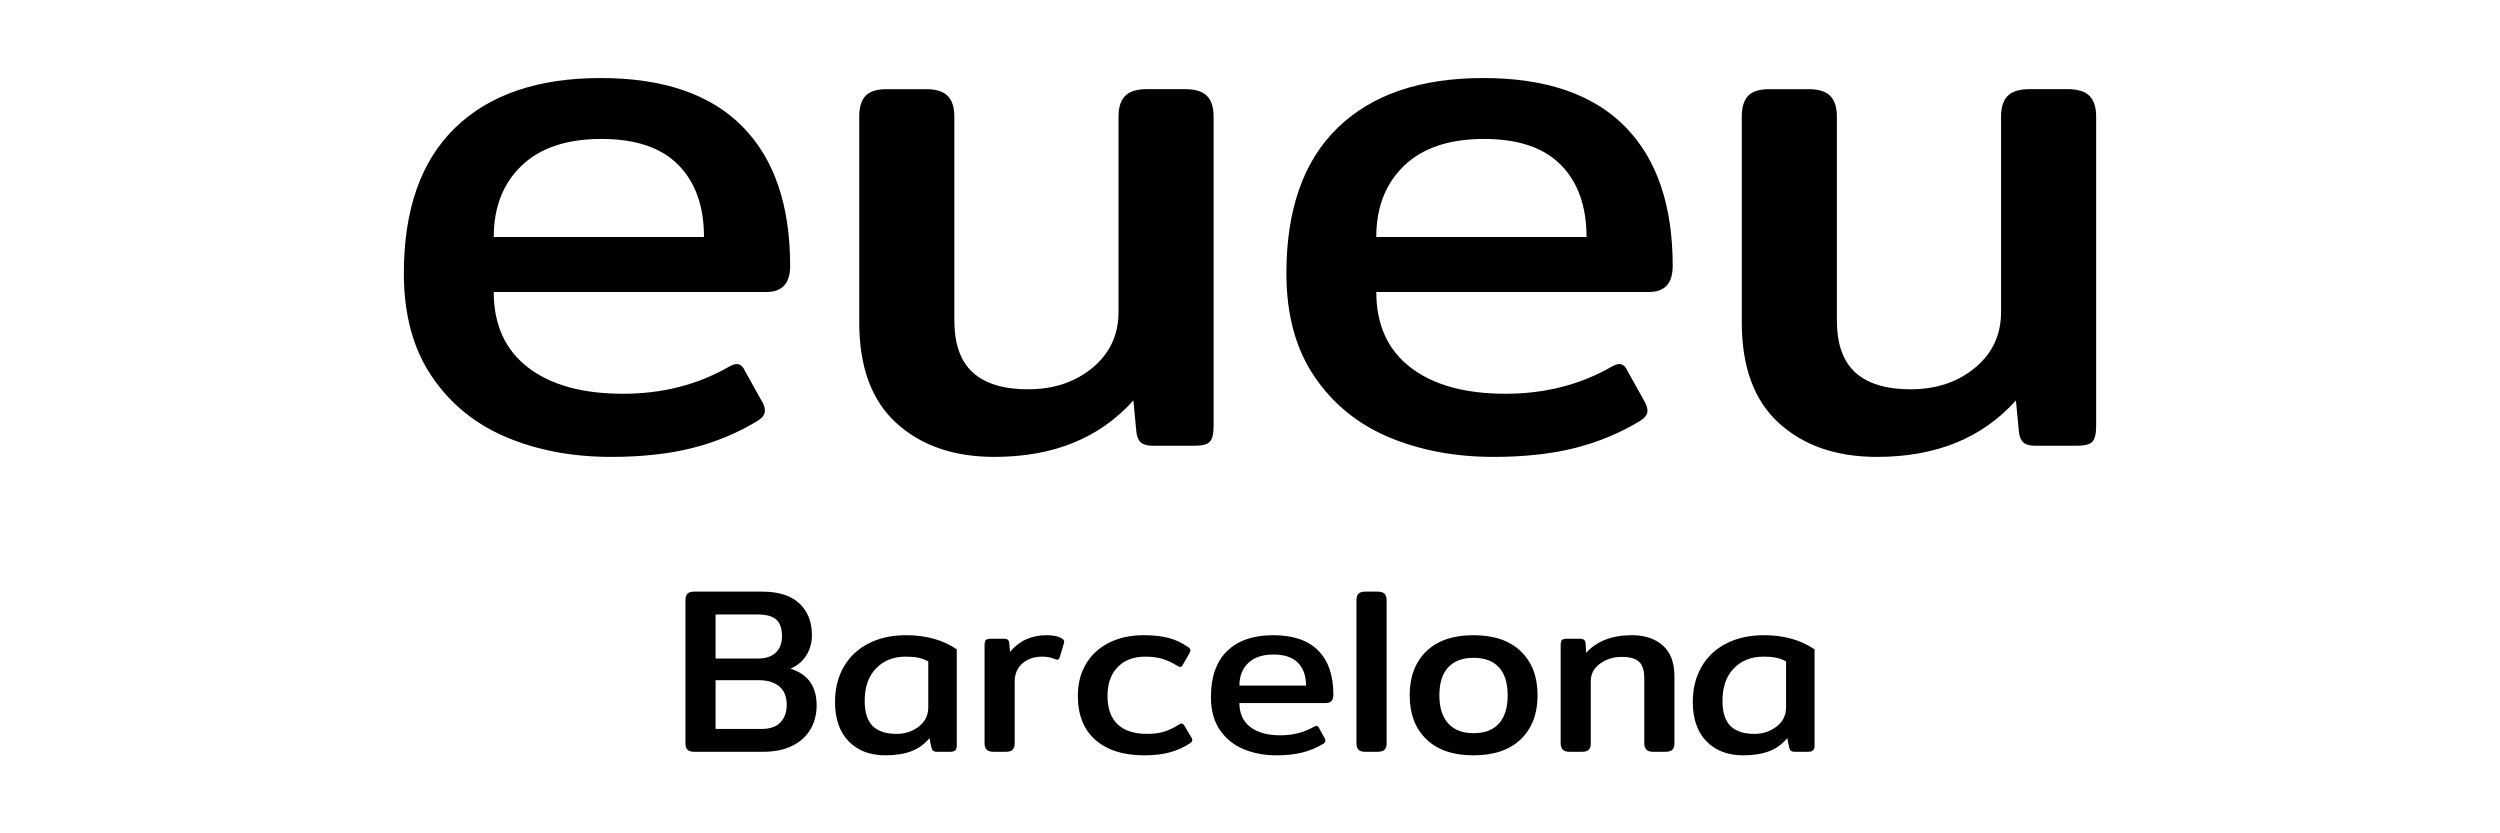 <?xml version="1.0" encoding="UTF-8"?>
<!DOCTYPE svg PUBLIC "-//W3C//DTD SVG 1.1//EN" "http://www.w3.org/Graphics/SVG/1.1/DTD/svg11.dtd">
<!-- Creator: CorelDRAW -->
<svg xmlns="http://www.w3.org/2000/svg" xml:space="preserve" width="25.4mm" height="8.467mm" version="1.1" style="shape-rendering:geometricPrecision; text-rendering:geometricPrecision; image-rendering:optimizeQuality; fill-rule:evenodd; clip-rule:evenodd"
viewBox="0 0 2539.98 846.66"
 xmlns:xlink="http://www.w3.org/1999/xlink"
 xmlns:xodm="http://www.corel.com/coreldraw/odm/2003">
 <defs>
  <style type="text/css">
   <![CDATA[
    .fil1 {fill:none}
    .fil0 {fill:black;fill-rule:nonzero}
   ]]>
  </style>
 </defs>
 <g id="Слой_x0020_1">
  <g id="_1592161119248">
   <g>
    <path class="fil0" d="M620.89 464.19c-39.25,0 -74.72,-6.67 -106.42,-20 -31.7,-13.33 -56.99,-33.97 -75.86,-61.89 -18.86,-27.93 -28.3,-62.77 -28.3,-104.54 0,-64.91 17.36,-114.22 52.08,-147.93 34.72,-33.71 84.03,-50.57 147.93,-50.57 63.4,0 111.33,16.35 143.79,49.06 32.45,32.71 48.68,80 48.68,141.9 0,17.61 -8.05,26.41 -24.15,26.41l-277 0c0,33.21 11.57,58.75 34.72,76.61 23.14,17.86 55.34,26.79 96.61,26.79 39.75,0 75.47,-9.05 107.17,-27.17 3.53,-2.01 6.29,-3.02 8.31,-3.02 3.52,0 6.29,2.27 8.3,6.8l18.11 32.45c1.51,3.02 2.27,5.79 2.27,8.3 0,3.53 -2.27,6.8 -6.8,9.82 -20.63,12.58 -42.89,21.89 -66.79,27.92 -23.9,6.04 -51.45,9.06 -82.65,9.06zm94.35 -223.41c0,-31.2 -8.68,-55.6 -26.04,-73.21 -17.36,-17.61 -43.4,-26.42 -78.12,-26.42 -35.22,0 -62.27,9.06 -81.14,27.17 -18.87,18.12 -28.3,42.27 -28.3,72.46l213.6 0zm295.11 223.41c-41.26,0 -74.47,-11.45 -99.63,-34.34 -25.16,-22.9 -37.74,-56.99 -37.74,-102.27l0 -209.07c0,-9.56 2.14,-16.61 6.42,-21.14 4.27,-4.52 11.44,-6.79 21.51,-6.79l40 0c10.06,0 17.36,2.27 21.89,6.79 4.53,4.53 6.79,11.58 6.79,21.14l0 206.8c0,24.16 6.29,41.89 18.87,53.21 12.58,11.33 31.2,16.99 55.85,16.99 26.17,0 48.06,-7.3 65.67,-21.89 17.61,-14.59 26.41,-33.46 26.41,-56.61l0 -198.5c0,-9.56 2.27,-16.61 6.8,-21.14 4.53,-4.52 11.82,-6.79 21.89,-6.79l39.24 0c10.07,0 17.36,2.27 21.89,6.79 4.53,4.53 6.79,11.58 6.79,21.14l0 313.98c0,8.05 -1.25,13.46 -3.77,16.23 -2.52,2.77 -7.8,4.15 -15.85,4.15l-42.27 0c-5.53,0 -9.56,-1.13 -12.07,-3.4 -2.52,-2.26 -4.03,-5.91 -4.53,-10.94l-3.02 -31.7c-34.22,38.24 -81.26,57.36 -141.14,57.36zm507.2 0c-39.25,0 -74.72,-6.67 -106.42,-20 -31.7,-13.33 -56.99,-33.97 -75.86,-61.89 -18.86,-27.93 -28.3,-62.77 -28.3,-104.54 0,-64.91 17.36,-114.22 52.08,-147.93 34.72,-33.71 84.03,-50.57 147.93,-50.57 63.41,0 111.33,16.35 143.79,49.06 32.45,32.71 48.68,80 48.68,141.9 0,17.61 -8.05,26.41 -24.15,26.41l-277 0c0,33.21 11.57,58.75 34.72,76.61 23.14,17.86 55.35,26.79 96.61,26.79 39.75,0 75.47,-9.05 107.17,-27.17 3.53,-2.01 6.29,-3.02 8.31,-3.02 3.52,0 6.29,2.27 8.3,6.8l18.11 32.45c1.51,3.02 2.27,5.79 2.27,8.3 0,3.53 -2.27,6.8 -6.8,9.82 -20.63,12.58 -42.89,21.89 -66.79,27.92 -23.9,6.04 -51.45,9.06 -82.65,9.06zm94.35 -223.41c0,-31.2 -8.68,-55.6 -26.04,-73.21 -17.36,-17.61 -43.4,-26.42 -78.12,-26.42 -35.22,0 -62.27,9.06 -81.14,27.17 -18.87,18.12 -28.3,42.27 -28.3,72.46l213.6 0zm295.11 223.41c-41.26,0 -74.47,-11.45 -99.63,-34.34 -25.16,-22.9 -37.74,-56.99 -37.74,-102.27l0 -209.07c0,-9.56 2.14,-16.61 6.42,-21.14 4.27,-4.52 11.45,-6.79 21.51,-6.79l40 0c10.07,0 17.36,2.27 21.89,6.79 4.53,4.53 6.79,11.58 6.79,21.14l0 206.8c0,24.16 6.29,41.89 18.87,53.21 12.58,11.33 31.2,16.99 55.85,16.99 26.17,0 48.06,-7.3 65.67,-21.89 17.61,-14.59 26.42,-33.46 26.42,-56.61l0 -198.5c0,-9.56 2.26,-16.61 6.79,-21.14 4.53,-4.52 11.82,-6.79 21.89,-6.79l39.24 0c10.07,0 17.36,2.27 21.89,6.79 4.53,4.53 6.8,11.58 6.8,21.14l0 313.98c0,8.05 -1.26,13.46 -3.78,16.23 -2.51,2.77 -7.8,4.15 -15.85,4.15l-42.26 0c-5.54,0 -9.57,-1.13 -12.08,-3.4 -2.52,-2.26 -4.03,-5.91 -4.53,-10.94l-3.02 -31.7c-34.21,38.24 -81.26,57.36 -141.14,57.36z"/>
    <path class="fil0" d="M705.26 763.8c-3.19,0 -5.47,-0.72 -6.82,-2.15 -1.36,-1.44 -2.04,-3.59 -2.04,-6.46l0 -145.25c0,-3.04 0.68,-5.27 2.04,-6.71 1.35,-1.43 3.63,-2.15 6.82,-2.15l69.15 0c16.59,0 29.16,3.99 37.69,11.97 8.54,7.97 12.8,18.74 12.8,32.3 0,7.66 -1.91,14.52 -5.74,20.58 -3.83,6.06 -9.17,10.53 -16.03,13.4 17.7,5.58 26.56,18.03 26.56,37.33 0,8.93 -2.03,16.95 -6.1,24.05 -4.07,7.1 -10.17,12.72 -18.31,16.87 -8.14,4.15 -18.19,6.22 -30.15,6.22l-69.87 0zm64.84 -94.76c7.82,0 13.84,-1.99 18.07,-5.98 4.23,-3.99 6.34,-9.57 6.34,-16.75 0,-7.82 -1.95,-13.44 -5.86,-16.87 -3.91,-3.43 -10.17,-5.15 -18.78,-5.15l-42.84 0 0 44.75 43.07 0zm3.59 71.55c8.78,0 15.24,-2.27 19.39,-6.82 4.15,-4.55 6.22,-10.41 6.22,-17.59 0,-8.29 -2.51,-14.56 -7.54,-18.78 -5.02,-4.23 -12,-6.34 -20.94,-6.34l-43.79 0 0 49.53 46.66 0zm125.87 26.8c-15.63,0 -28.07,-4.75 -37.33,-14.24 -9.25,-9.49 -13.88,-22.85 -13.88,-40.08 0,-13.4 2.96,-25.25 8.86,-35.53 5.9,-10.29 14.32,-18.23 25.24,-23.81 10.93,-5.59 23.65,-8.38 38.17,-8.38 20.26,0 37.41,4.79 51.45,14.36l0 97.63c0,2.39 -0.52,4.07 -1.56,5.02 -1.03,0.96 -2.83,1.44 -5.38,1.44l-13.16 0c-1.76,0 -3.07,-0.36 -3.95,-1.08 -0.88,-0.71 -1.48,-1.87 -1.8,-3.47l-1.91 -9.33c-4.94,6.06 -11.05,10.49 -18.31,13.28 -7.25,2.79 -16.07,4.19 -26.44,4.19zm11.49 -21.78c8.45,0 15.91,-2.47 22.37,-7.41 6.46,-4.95 9.69,-11.49 9.69,-19.63l0 -46.66c-3.35,-1.75 -6.74,-2.99 -10.17,-3.71 -3.43,-0.72 -7.61,-1.07 -12.56,-1.07 -12.6,0 -22.73,3.98 -30.39,11.96 -7.66,7.98 -11.49,18.98 -11.49,33.02 0,11.49 2.68,19.94 8.02,25.37 5.35,5.42 13.52,8.13 24.53,8.13zm98.35 18.19c-3.19,0 -5.51,-0.72 -6.94,-2.15 -1.44,-1.44 -2.15,-3.59 -2.15,-6.46l0 -99.79c0,-2.39 0.39,-4.07 1.19,-5.02 0.8,-0.96 2.47,-1.44 5.03,-1.44l13.64 0c1.75,0 3.03,0.36 3.82,1.08 0.8,0.71 1.28,1.95 1.44,3.71l0.72 8.61c9.41,-11.33 21.77,-16.99 37.09,-16.99 7.02,0 12.36,1.2 16.03,3.59 0.96,0.64 1.56,1.32 1.8,2.03 0.24,0.72 0.2,1.56 -0.12,2.52l-4.31 14.35c-0.48,1.6 -1.36,2.4 -2.63,2.4l-1.92 -0.48c-3.83,-1.76 -8.21,-2.63 -13.16,-2.63 -8.13,0 -14.83,2.27 -20.1,6.82 -5.26,4.54 -7.9,10.72 -7.9,18.54l0 62.7c0,2.87 -0.67,5.02 -2.03,6.46 -1.36,1.43 -3.71,2.15 -7.06,2.15l-12.44 0zm153.14 3.59c-21.21,0 -37.76,-5.22 -49.65,-15.67 -11.88,-10.45 -17.82,-25.41 -17.82,-44.87 0,-12.13 2.71,-22.81 8.13,-32.07 5.42,-9.25 13.2,-16.47 23.33,-21.65 10.13,-5.19 21.98,-7.78 35.54,-7.78 10.05,0 18.58,0.96 25.6,2.87 7.02,1.92 13.56,5.03 19.62,9.33 1.44,0.96 2.16,2 2.16,3.12 0,0.95 -0.4,2.07 -1.2,3.35l-6.46 11.24c-0.96,1.6 -1.83,2.39 -2.63,2.39 -0.8,0 -1.92,-0.47 -3.35,-1.43 -4.95,-3.03 -9.85,-5.3 -14.72,-6.82 -4.86,-1.52 -10.65,-2.27 -17.35,-2.27 -11.96,0 -21.38,3.55 -28.24,10.65 -6.86,7.09 -10.28,16.78 -10.28,29.07 0,12.92 3.42,22.61 10.28,29.07 6.86,6.46 16.92,9.69 30.16,9.69 6.7,0 12.52,-0.79 17.46,-2.39 4.95,-1.59 9.74,-3.91 14.36,-6.94 1.28,-0.8 2.31,-1.2 3.11,-1.2 0.96,0 1.92,0.8 2.87,2.4l6.94 11.72c0.64,0.8 0.96,1.68 0.96,2.64 0,1.11 -0.8,2.23 -2.39,3.35 -6.38,4.14 -13.24,7.21 -20.58,9.21 -7.34,1.99 -15.95,2.99 -25.85,2.99zm134.49 0c-12.45,0 -23.69,-2.11 -33.74,-6.34 -10.05,-4.23 -18.07,-10.77 -24.05,-19.62 -5.98,-8.86 -8.97,-19.91 -8.97,-33.15 0,-20.57 5.5,-36.21 16.51,-46.9 11,-10.69 26.64,-16.03 46.9,-16.03 20.1,0 35.29,5.19 45.58,15.55 10.29,10.37 15.44,25.37 15.44,44.99 0,5.59 -2.56,8.38 -7.66,8.38l-87.82 0c0,10.53 3.67,18.62 11.01,24.29 7.34,5.66 17.55,8.49 30.63,8.49 12.6,0 23.93,-2.87 33.98,-8.61 1.11,-0.64 1.99,-0.96 2.63,-0.96 1.12,0 1.99,0.72 2.63,2.15l5.74 10.29c0.48,0.96 0.72,1.84 0.72,2.63 0,1.12 -0.72,2.16 -2.15,3.11 -6.54,3.99 -13.6,6.94 -21.18,8.86 -7.58,1.91 -16.31,2.87 -26.2,2.87zm29.91 -70.83c0,-9.89 -2.75,-17.63 -8.26,-23.21 -5.5,-5.59 -13.76,-8.38 -24.76,-8.38 -11.17,0 -19.74,2.87 -25.73,8.62 -5.98,5.74 -8.97,13.4 -8.97,22.97l67.72 0zm60.06 67.24c-3.19,0 -5.46,-0.72 -6.82,-2.15 -1.35,-1.44 -2.03,-3.59 -2.03,-6.46l0 -145.25c0,-3.04 0.68,-5.27 2.03,-6.71 1.36,-1.43 3.63,-2.15 6.82,-2.15l12.69 0c3.19,0 5.5,0.72 6.93,2.15 1.44,1.44 2.16,3.67 2.16,6.71l0 145.25c0,2.87 -0.68,5.02 -2.04,6.46 -1.35,1.43 -3.7,2.15 -7.05,2.15l-12.69 0zm110.08 3.59c-20.74,0 -36.73,-5.46 -47.98,-16.39 -11.25,-10.93 -16.87,-25.81 -16.87,-44.63 0,-18.82 5.62,-33.7 16.87,-44.63 11.25,-10.93 27.24,-16.39 47.98,-16.39 20.74,0 36.77,5.46 48.1,16.39 11.32,10.93 16.98,25.81 16.98,44.63 0,18.82 -5.66,33.7 -16.98,44.63 -11.33,10.93 -27.36,16.39 -48.1,16.39zm0 -22.49c11.32,0 19.94,-3.27 25.84,-9.82 5.9,-6.54 8.85,-16.11 8.85,-28.71 0,-12.44 -2.95,-21.9 -8.85,-28.36 -5.9,-6.46 -14.52,-9.69 -25.84,-9.69 -11.17,0 -19.74,3.23 -25.73,9.69 -5.98,6.46 -8.97,15.92 -8.97,28.36 0,12.44 2.99,21.98 8.97,28.6 5.99,6.62 14.56,9.93 25.73,9.93zm97.63 18.9c-3.19,0 -5.51,-0.72 -6.94,-2.15 -1.44,-1.44 -2.15,-3.59 -2.15,-6.46l0 -99.79c0,-2.39 0.39,-4.07 1.19,-5.02 0.8,-0.96 2.48,-1.44 5.03,-1.44l13.64 0c3.51,0 5.34,1.6 5.5,4.79l0.48 9.57c10.85,-11.97 26.4,-17.95 46.66,-17.95 12.92,0 23.33,3.47 31.23,10.41 7.9,6.94 11.84,17.35 11.84,31.23l0 68.2c0,2.87 -0.67,5.02 -2.03,6.46 -1.36,1.43 -3.63,2.15 -6.82,2.15l-12.68 0c-3.19,0 -5.51,-0.72 -6.94,-2.15 -1.44,-1.44 -2.16,-3.59 -2.16,-6.46l0 -66.29c0,-7.81 -1.79,-13.36 -5.38,-16.63 -3.59,-3.27 -9.37,-4.9 -17.35,-4.9 -8.45,0 -15.83,2.27 -22.13,6.82 -6.3,4.54 -9.46,10.4 -9.46,17.58l0 63.42c0,2.87 -0.67,5.02 -2.03,6.46 -1.35,1.43 -3.71,2.15 -7.06,2.15l-12.44 0zm176.36 3.59c-15.64,0 -28.08,-4.75 -37.33,-14.24 -9.25,-9.49 -13.88,-22.85 -13.88,-40.08 0,-13.4 2.95,-25.25 8.85,-35.53 5.91,-10.29 14.32,-18.23 25.25,-23.81 10.93,-5.59 23.65,-8.38 38.17,-8.38 20.26,0 37.41,4.79 51.44,14.36l0 97.63c0,2.39 -0.51,4.07 -1.55,5.02 -1.04,0.96 -2.83,1.44 -5.39,1.44l-13.16 0c-1.75,0 -3.07,-0.36 -3.95,-1.08 -0.87,-0.71 -1.47,-1.87 -1.79,-3.47l-1.91 -9.33c-4.95,6.06 -11.05,10.49 -18.31,13.28 -7.26,2.79 -16.07,4.19 -26.44,4.19zm11.48 -21.78c8.46,0 15.92,-2.47 22.38,-7.41 6.46,-4.95 9.69,-11.49 9.69,-19.63l0 -46.66c-3.35,-1.75 -6.74,-2.99 -10.17,-3.71 -3.43,-0.72 -7.62,-1.07 -12.56,-1.07 -12.61,0 -22.74,3.98 -30.39,11.96 -7.66,7.98 -11.49,18.98 -11.49,33.02 0,11.49 2.67,19.94 8.02,25.37 5.34,5.42 13.52,8.13 24.52,8.13z"/>
   </g>
   <polygon class="fil1" points="-0.01,-0.01 2539.99,-0.01 2539.99,846.66 -0.01,846.66 "/>
  </g>
 </g>
</svg>

